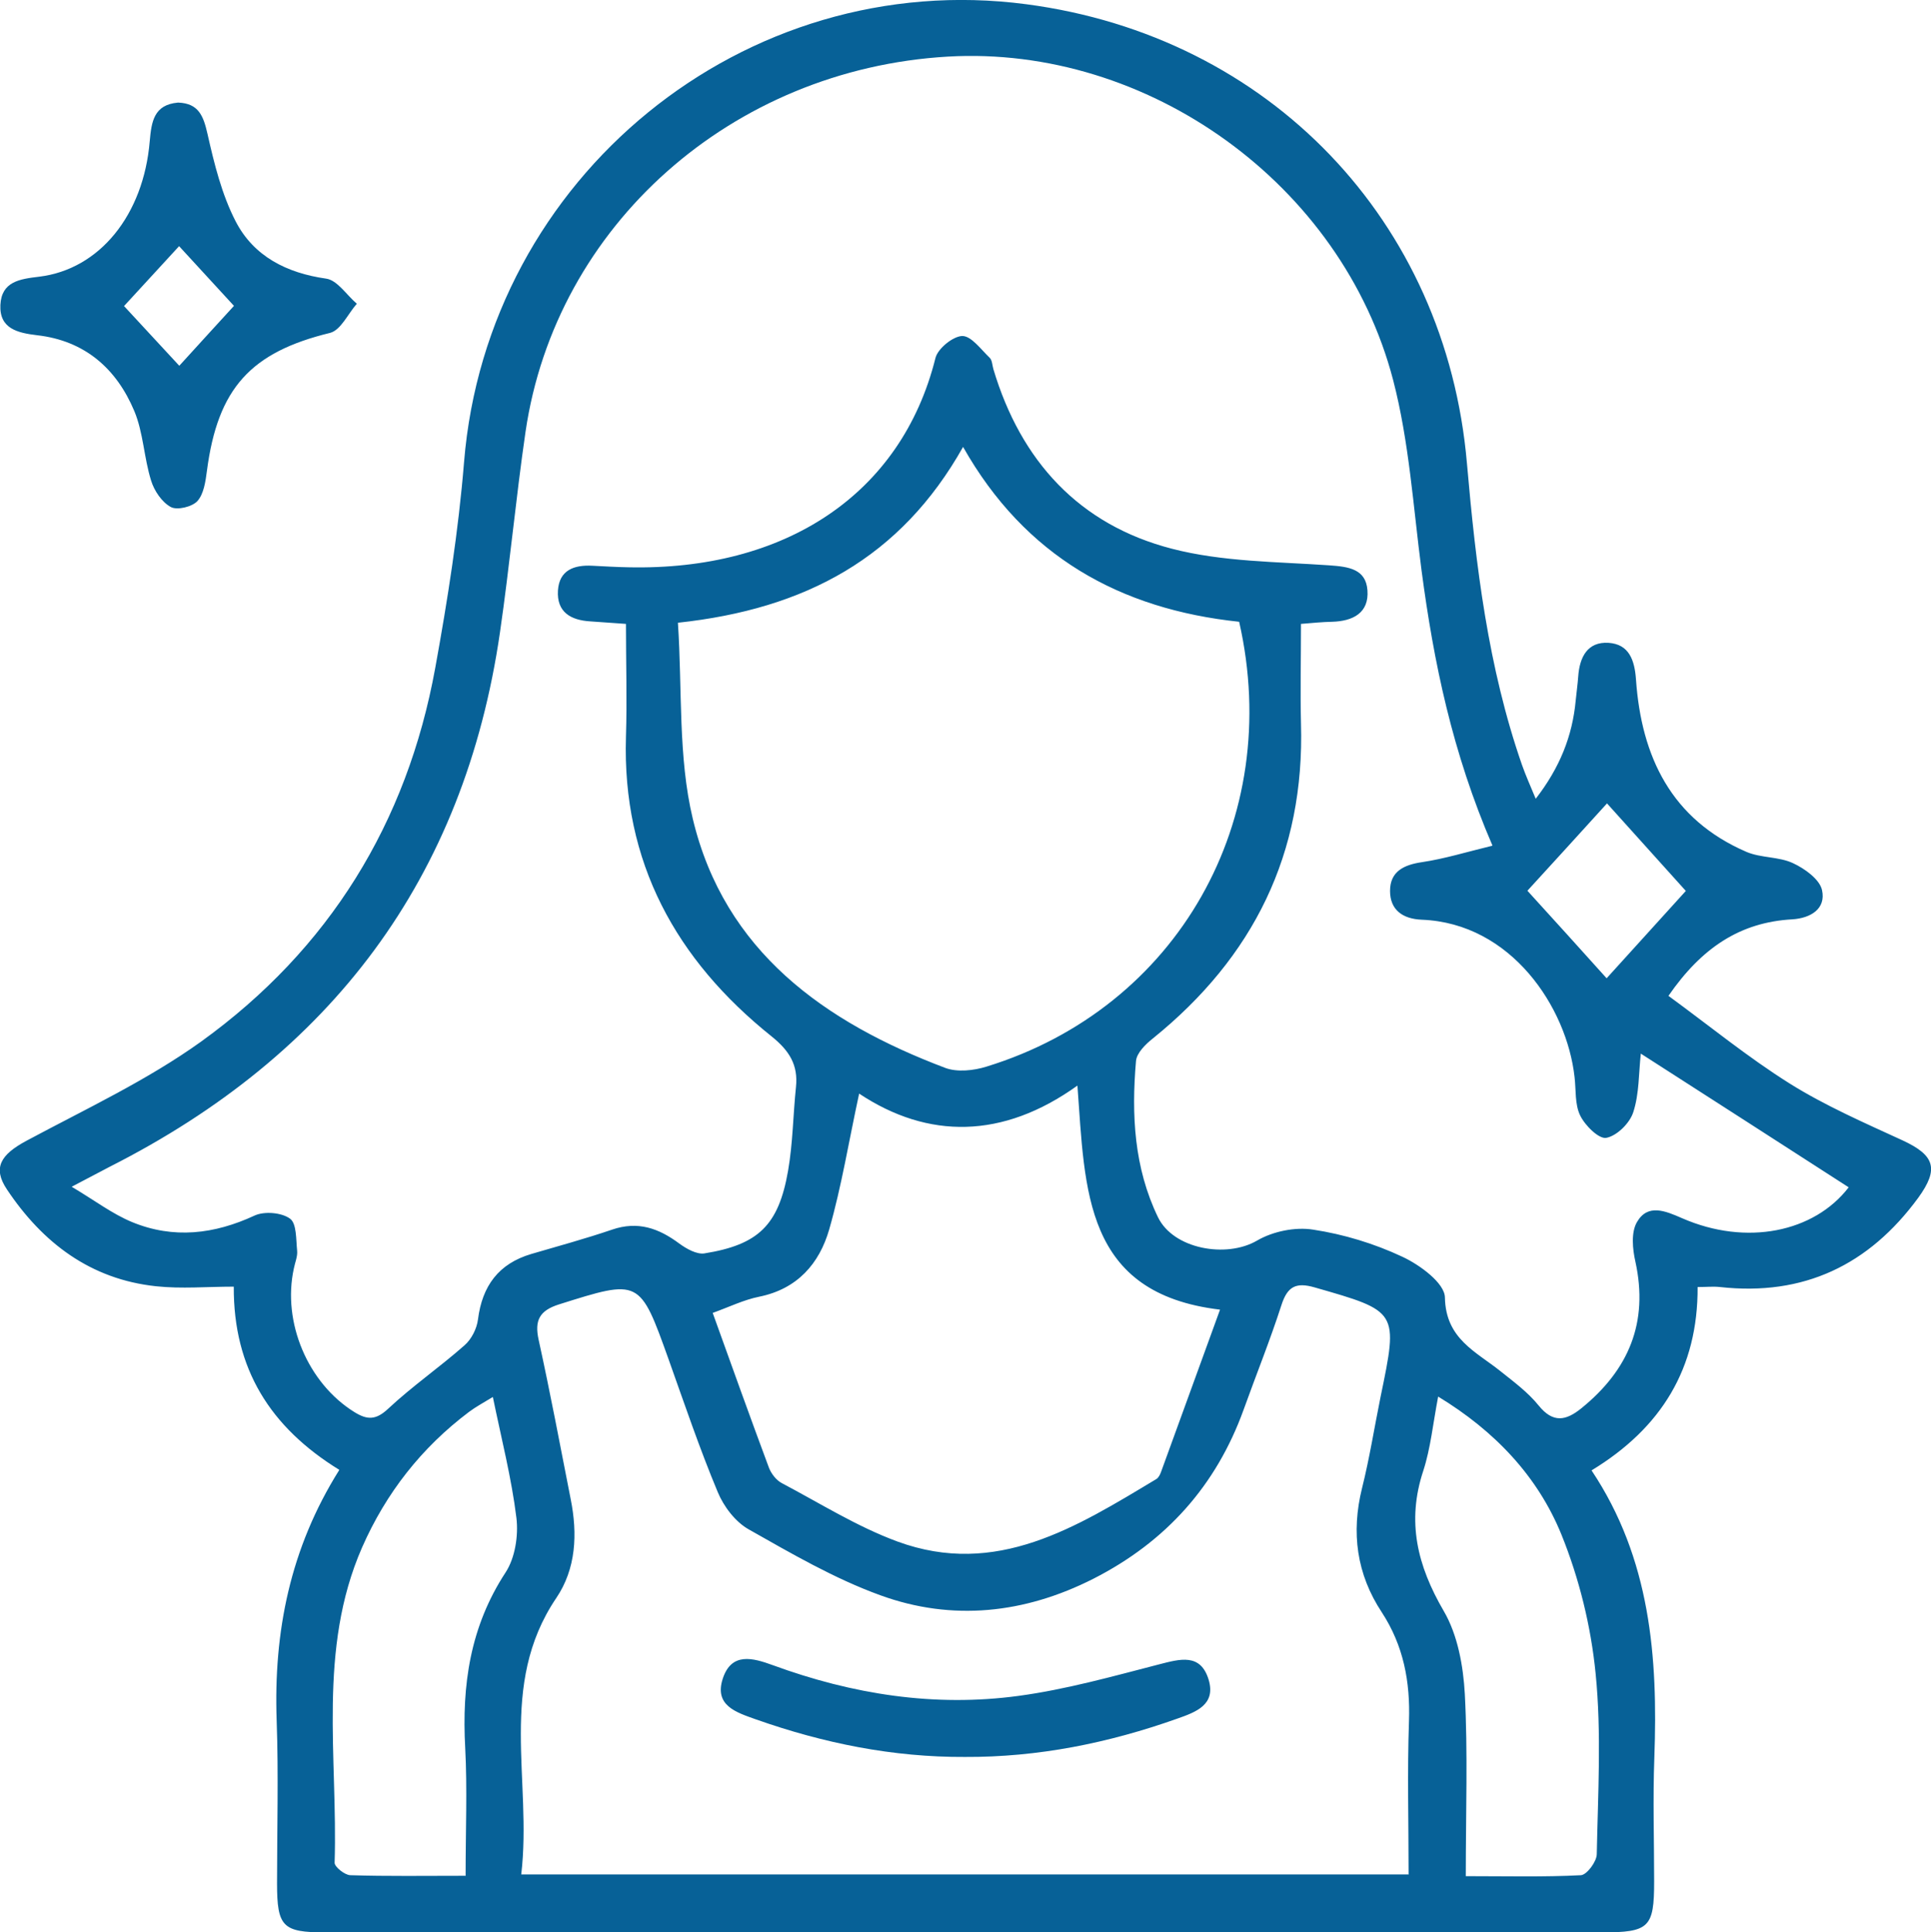<?xml version="1.0" encoding="UTF-8"?>
<svg id="Capa_2" data-name="Capa 2" xmlns="http://www.w3.org/2000/svg" viewBox="0 0 99.95 100">
  <defs>
    <style>
      .cls-1 {
        fill: #076197;
      }
    </style>
  </defs>
  <g id="Capa_1-2" data-name="Capa 1">
    <g>
      <path class="cls-1" d="M17.56,76.07c-3.57-2.2-5.48-5.23-5.46-9.48-1.38,0-2.71.12-4.02-.02-3.39-.36-5.87-2.24-7.72-5.01-.75-1.12-.33-1.8,1.01-2.52,3.06-1.64,6.25-3.13,9.05-5.14,6.61-4.77,10.65-11.3,12.11-19.34.64-3.52,1.2-7.08,1.49-10.65C25.22,9.17,38.53-1.71,53.13.22c12.58,1.66,21.72,11.22,22.8,23.76.46,5.28,1.09,10.55,2.85,15.61.19.54.42,1.05.71,1.75,1.24-1.6,1.9-3.24,2.07-5.09.04-.41.1-.83.13-1.24.07-1,.48-1.81,1.57-1.74,1.06.07,1.35.89,1.42,1.9.28,4,1.83,7.24,5.72,8.92.75.32,1.67.24,2.4.58.61.28,1.39.84,1.51,1.4.21.96-.58,1.45-1.54,1.51-2.7.15-4.69,1.47-6.41,3.96,2.11,1.54,4.11,3.18,6.28,4.54,1.84,1.15,3.86,2.03,5.84,2.94,1.66.77,1.9,1.47.81,2.97-2.55,3.48-5.93,5.1-10.26,4.62-.35-.04-.7,0-1.16,0,.02,4.2-1.87,7.29-5.49,9.49,3.05,4.57,3.44,9.66,3.25,14.87-.08,2.13-.01,4.27-.01,6.4,0,2.39-.25,2.64-2.72,2.64-10.62,0-21.24,0-31.86,0-11.4,0-22.8,0-34.2,0-2.21,0-2.5-.29-2.5-2.54,0-2.81.08-5.62-.02-8.43-.16-4.58.69-8.9,3.24-12.96ZM77.25,43.76c-2.08-4.82-3.04-9.48-3.67-14.24-.43-3.29-.64-6.66-1.47-9.85-2.65-10.15-12.71-17.34-23.05-16.74-11.17.65-20.3,8.73-21.86,19.43-.5,3.44-.82,6.92-1.32,10.36-1.85,12.77-8.76,21.87-20.19,27.66-.54.28-1.08.57-1.98,1.04,1.21.72,2.11,1.41,3.13,1.83,2.14.88,4.25.63,6.34-.34.5-.23,1.39-.16,1.83.16.35.25.31,1.08.37,1.66.03.3-.11.61-.17.92-.61,2.79.73,5.94,3.13,7.43.66.41,1.11.43,1.75-.17,1.25-1.17,2.67-2.15,3.95-3.28.36-.31.64-.86.7-1.34.22-1.74,1.07-2.89,2.76-3.39,1.4-.41,2.8-.79,4.18-1.26,1.34-.46,2.42-.07,3.48.72.37.27.9.57,1.3.51,2.8-.45,3.84-1.46,4.33-4.27.25-1.43.26-2.9.41-4.34.12-1.14-.34-1.88-1.26-2.62-4.95-3.96-7.74-9.02-7.54-15.51.06-1.91,0-3.83,0-5.84-.72-.05-1.28-.09-1.84-.13-1.02-.06-1.75-.48-1.68-1.6.07-1.06.84-1.33,1.78-1.28.62.03,1.25.07,1.87.08,8.07.18,14.12-3.74,15.89-10.83.12-.49.91-1.13,1.39-1.14.47,0,.97.7,1.42,1.13.13.13.13.39.19.59,1.42,4.75,4.44,8.05,9.24,9.29,2.62.68,5.43.67,8.16.86.99.07,1.88.19,1.96,1.29.09,1.17-.75,1.6-1.83,1.63-.5.01-1,.06-1.61.11,0,1.83-.04,3.49,0,5.15.2,6.73-2.46,12.1-7.66,16.3-.38.3-.85.76-.88,1.18-.24,2.77-.1,5.52,1.14,8.08.8,1.65,3.54,2.13,5.12,1.21.82-.48,1.98-.72,2.91-.57,1.58.24,3.16.72,4.61,1.4.91.42,2.2,1.37,2.21,2.11.04,2.15,1.61,2.8,2.88,3.82.69.55,1.42,1.09,1.97,1.77.75.93,1.42.79,2.22.14,2.44-1.98,3.48-4.43,2.79-7.58-.15-.66-.23-1.52.08-2.05.56-.97,1.47-.58,2.34-.2,3.32,1.45,6.83.73,8.62-1.6-3.54-2.28-7.08-4.56-10.76-6.92-.11,1.01-.08,2.08-.39,3.03-.18.57-.85,1.23-1.4,1.33-.38.07-1.1-.64-1.35-1.16-.28-.57-.21-1.32-.29-1.99-.4-3.6-3.27-7.96-7.91-8.14-.98-.04-1.64-.5-1.64-1.49,0-1,.7-1.35,1.66-1.49,1.15-.17,2.28-.52,3.6-.84ZM72.91,97.02c0-2.75-.07-5.35.02-7.94.07-2.04-.28-3.91-1.41-5.64-1.3-1.97-1.59-4.12-1.02-6.42.39-1.56.64-3.15.96-4.73.92-4.44.92-4.42-3.41-5.66-.97-.28-1.41-.05-1.72.91-.59,1.83-1.31,3.61-1.96,5.42q-2.12,5.87-7.78,8.75c-3.55,1.8-7.3,2.21-11.03.85-2.37-.86-4.6-2.16-6.81-3.41-.69-.39-1.29-1.18-1.6-1.93-.94-2.25-1.72-4.56-2.54-6.86-1.5-4.19-1.49-4.17-5.68-2.85-1.01.32-1.27.83-1.05,1.83.6,2.74,1.12,5.49,1.66,8.25.36,1.8.28,3.6-.75,5.12-3.04,4.5-1.24,9.46-1.81,14.3h45.91ZM35.09,32.24c.23,3.46,0,6.92.77,10.14,1.64,6.86,6.82,10.53,13.07,12.89.62.23,1.47.14,2.14-.07,9.88-3.04,15.4-12.77,13.07-23.02-6.17-.65-11.09-3.39-14.29-9.05-3.23,5.74-8.16,8.39-14.76,9.1ZM55.76,56.19c-3.85,2.76-7.72,2.78-11.29.41-.54,2.49-.91,4.8-1.55,7.03-.51,1.77-1.65,3.08-3.62,3.48-.8.16-1.55.53-2.41.84.99,2.75,1.93,5.38,2.91,8.01.12.31.38.65.67.8,1.97,1.04,3.89,2.25,5.98,3.02,5.12,1.88,9.27-.75,13.4-3.23.12-.07.2-.24.25-.38.99-2.71,1.97-5.43,3.05-8.39-7.05-.84-6.98-6.18-7.38-11.58ZM24.1,97.1c0-2.37.09-4.51-.02-6.63-.18-3.25.25-6.28,2.09-9.09.49-.75.67-1.9.56-2.82-.25-2.05-.77-4.07-1.22-6.26-.47.29-.87.5-1.23.77-2.46,1.85-4.3,4.2-5.54,7.02-2.31,5.28-1.25,10.86-1.42,16.32,0,.21.52.63.81.64,1.91.06,3.83.03,5.96.03ZM75.86,97.1c2.14,0,4.06.05,5.97-.05.31-.02.82-.71.82-1.09.06-3.12.25-6.26-.06-9.35-.24-2.44-.85-4.92-1.77-7.19-1.23-3.02-3.45-5.36-6.38-7.14-.27,1.41-.39,2.67-.77,3.84-.87,2.63-.31,4.91,1.06,7.26.72,1.23,1.01,2.84,1.09,4.29.16,3.05.05,6.12.05,9.43ZM83.17,50.62c1.35-1.49,2.78-3.06,4.09-4.51-1.39-1.54-2.78-3.09-4.08-4.53-1.37,1.51-2.8,3.08-4.12,4.52,1.4,1.54,2.81,3.09,4.1,4.53Z"/>
      <path class="cls-1" d="M9.23,5.31c1.05.04,1.3.69,1.51,1.62.35,1.55.74,3.14,1.46,4.53.93,1.8,2.63,2.67,4.68,2.96.58.08,1.06.85,1.59,1.3-.46.52-.83,1.37-1.39,1.51-4.1,1-5.81,2.86-6.37,7.14-.07.54-.16,1.19-.49,1.56-.27.3-1.05.49-1.38.31-.46-.25-.86-.84-1.02-1.37-.37-1.18-.4-2.48-.87-3.6-.92-2.19-2.56-3.64-5.03-3.92-1.01-.12-1.96-.34-1.9-1.57.06-1.21,1-1.34,2.01-1.46,3.12-.38,5.4-3.19,5.72-7.01.09-1.01.21-1.89,1.46-2ZM6.42,15.84c.94,1.02,1.91,2.06,2.86,3.09.97-1.06,1.9-2.09,2.83-3.1-.96-1.04-1.92-2.09-2.84-3.09-.97,1.05-1.91,2.08-2.85,3.1Z"/>
      <path class="cls-1" d="M49.95,90.93c-3.73.02-7.33-.71-10.84-1.95-1.01-.36-2.15-.71-1.7-2.1.45-1.38,1.55-1.08,2.59-.7,4.12,1.51,8.37,2.18,12.72,1.59,2.45-.33,4.87-1.01,7.27-1.63,1.09-.28,2.15-.59,2.57.79.39,1.3-.66,1.68-1.63,2.02-3.55,1.26-7.2,2-10.99,1.98Z"/>
    </g>
  </g>
</svg>